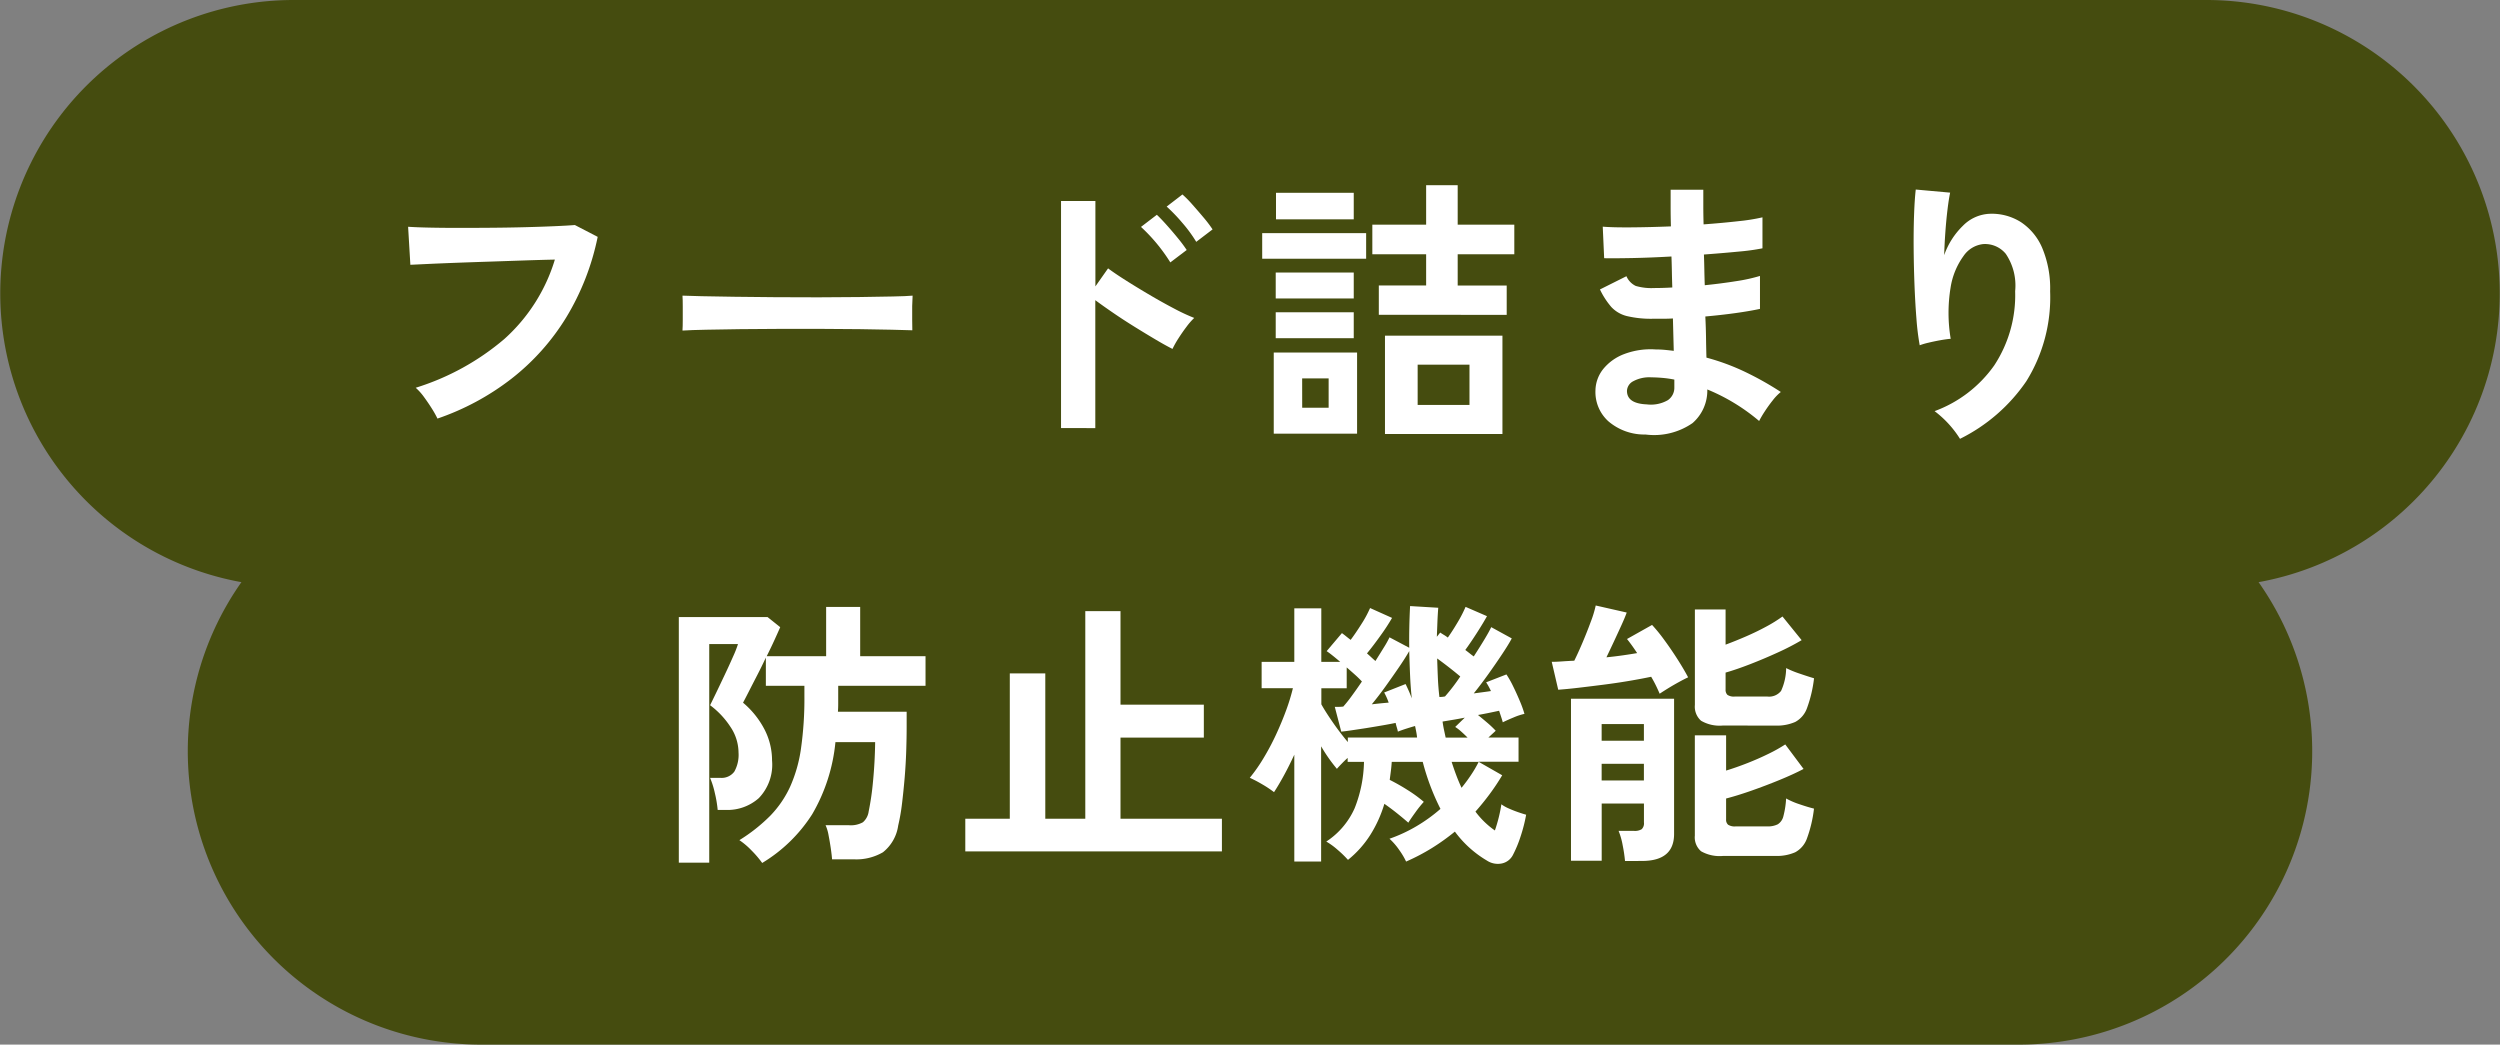 <svg xmlns="http://www.w3.org/2000/svg" xmlns:xlink="http://www.w3.org/1999/xlink" width="213" height="89" viewBox="0 0 213 89"><rect x="0" y="0" width="213" height="89" fill="#808080" stroke="none"/><defs><clipPath id="a"><rect width="213" height="89" fill="none"/></clipPath></defs><g clip-path="url(#a)"><path d="M188,0H25a25,25,0,0,0-4.431,49.6A24.994,24.994,0,0,0,41,89H172a24.994,24.994,0,0,0,20.431-39.4A25,25,0,0,0,188,0" fill="#454c0f"/><path d="M37.267,35.653a8.1,8.1,0,0,0-.456-.816q-.312-.5-.684-1.008a4.8,4.8,0,0,0-.708-.792,21.421,21.421,0,0,0,7.548-4.152,14.856,14.856,0,0,0,4.308-6.768q-1.128.024-2.568.072l-2.94.1q-1.5.048-2.88.1t-2.412.1l-1.512.072-.192-3.24q.7.048,1.824.072t2.508.024q1.38,0,2.832-.012t2.82-.048q1.368-.036,2.472-.084t1.752-.1l1.944,1.008a21.5,21.5,0,0,1-2.688,6.876,19.588,19.588,0,0,1-4.656,5.208,21.778,21.778,0,0,1-6.312,3.4" fill="#fff"/><path d="M58.147,28.165q.024-.336.024-.912V26.1c0-.384-.008-.687-.024-.912q.456.024,1.62.048t2.784.048q1.62.024,3.468.036t3.7.012q1.848,0,3.492-.024t2.844-.048q1.2-.024,1.7-.072-.024.312-.036.888t0,1.164q.012.588.012.9-.6-.024-1.764-.048t-2.712-.048q-1.548-.024-3.288-.024H66.451q-1.776,0-3.384.024t-2.892.048q-1.284.024-2.028.072" fill="#fff"/><path d="M90.4,36.469V17.125h2.928V24.4l1.08-1.536q.576.432,1.524,1.032t2.028,1.236q1.08.636,2.088,1.164a16.2,16.2,0,0,0,1.7.792,5.748,5.748,0,0,0-.66.756c-.249.328-.48.664-.7,1.008a8.378,8.378,0,0,0-.492.876q-.576-.288-1.428-.792t-1.8-1.092q-.948-.588-1.824-1.188t-1.524-1.08v10.9Zm9.312-14.112a14.626,14.626,0,0,0-2.5-3.024L98.563,18.3q.336.312.84.876t.972,1.14a11.741,11.741,0,0,1,.732.984Zm2.208-1.752a11.654,11.654,0,0,0-1.188-1.62A14.176,14.176,0,0,0,99.4,17.6l1.344-1.032a9.5,9.5,0,0,1,.84.852q.5.564.984,1.14a10.79,10.79,0,0,1,.744.984Z" fill="#fff"/><path d="M107.539,19.861h8.856v2.184h-8.856Zm.984,10.176h7.1v6.912h-7.1Zm.168-6.816h6.648v2.208h-6.648Zm0,3.384h6.648v2.208h-6.648Zm.024-10.176h6.624v2.256h-6.624Zm2.232,18.312H113.2v-2.5h-2.256Zm6.528-7.92v-2.5h4.032V21.661h-4.584v-2.52h4.584v-3.36h2.688v3.36h4.824v2.52h-4.824v2.664h4.176v2.5ZM118,28.6h10.008v8.376H118Zm2.784,5.9H125.2V31.069h-4.416Z" fill="#fff"/><path d="M140.2,37.021a4.714,4.714,0,0,1-3.168-1.128,3.363,3.363,0,0,1-1.1-2.616,3.011,3.011,0,0,1,.672-1.848,4.218,4.218,0,0,1,1.8-1.272,6.366,6.366,0,0,1,2.664-.384q.408,0,.78.036t.756.084l-.072-2.76q-.408.024-.828.024h-.828a8.906,8.906,0,0,1-2.268-.228,2.708,2.708,0,0,1-1.32-.768,6.666,6.666,0,0,1-.972-1.5l2.256-1.128a1.633,1.633,0,0,0,.792.828,4.714,4.714,0,0,0,1.56.18q.36,0,.756-.012t.8-.036q-.024-.648-.036-1.32t-.036-1.32q-1.752.1-3.312.132T136.674,22l-.12-2.688q.84.072,2.424.06t3.384-.084q-.024-.864-.024-1.656V16.165h2.784v1.392q0,.744.024,1.56,1.632-.12,3-.276a16.051,16.051,0,0,0,2.016-.324v2.64a18.311,18.311,0,0,1-2,.276q-1.356.132-2.988.252.024.648.036,1.308t.036,1.308q1.416-.144,2.688-.348a14.129,14.129,0,0,0,2.016-.444v2.808q-.888.192-2.1.36t-2.556.288q.048.96.06,1.848t.036,1.656a19.11,19.11,0,0,1,3.36,1.248,26.591,26.591,0,0,1,2.976,1.68,4.173,4.173,0,0,0-.684.708q-.372.468-.684.948a8.679,8.679,0,0,0-.48.816,16.5,16.5,0,0,0-4.416-2.688,3.667,3.667,0,0,1-1.26,2.868,5.743,5.743,0,0,1-4,.972m.1-2.568a2.888,2.888,0,0,0,1.8-.36,1.279,1.279,0,0,0,.552-1.08v-.672q-.5-.1-1-.144t-.972-.048a2.879,2.879,0,0,0-1.536.336.965.965,0,0,0-.528.816q0,1.08,1.68,1.152" fill="#fff"/><path d="M166.987,37.381a8.85,8.85,0,0,0-2.16-2.352,10.764,10.764,0,0,0,5.076-3.888,10.888,10.888,0,0,0,1.788-6.336,4.815,4.815,0,0,0-.8-3.18,2.29,2.29,0,0,0-1.932-.828,2.331,2.331,0,0,0-1.656,1,6.191,6.191,0,0,0-1.116,2.724,13.346,13.346,0,0,0,.012,4.344q-.336.026-.876.12c-.36.065-.7.136-1.032.216a5.877,5.877,0,0,0-.732.216,21.693,21.693,0,0,1-.276-2.232q-.108-1.344-.168-2.9t-.072-3.12q-.012-1.56.036-2.88t.144-2.136l2.928.264q-.12.576-.228,1.476t-.18,1.908q-.072,1.008-.1,1.944a6.466,6.466,0,0,1,1.6-2.508,3.386,3.386,0,0,1,2.316-1.02,4.635,4.635,0,0,1,2.616.708,4.961,4.961,0,0,1,1.824,2.208,8.892,8.892,0,0,1,.672,3.684,13.523,13.523,0,0,1-2.028,7.668,14.772,14.772,0,0,1-5.652,4.908" fill="#fff"/><path d="M64.939,73.525a8.611,8.611,0,0,0-.9-1.056,6.375,6.375,0,0,0-1.044-.888,14.337,14.337,0,0,0,2.616-2.064,8.85,8.85,0,0,0,1.7-2.472,12.09,12.09,0,0,0,.936-3.288,30.138,30.138,0,0,0,.288-4.464v-.864H65.251v-2.4q-.36.77-.756,1.536t-.708,1.38q-.312.612-.48.924a7.466,7.466,0,0,1,1.836,2.292,5.76,5.76,0,0,1,.636,2.628A4.111,4.111,0,0,1,64.651,68a4.026,4.026,0,0,1-2.784,1.008h-.72a10,10,0,0,0-.24-1.428,7.33,7.33,0,0,0-.408-1.308h.864a1.346,1.346,0,0,0,1.2-.528,2.934,2.934,0,0,0,.36-1.632,3.974,3.974,0,0,0-.7-2.2A7.131,7.131,0,0,0,60.5,60.085q.144-.288.492-1.008t.744-1.56q.4-.84.72-1.572a9.346,9.346,0,0,0,.42-1.068H60.427V73.5H57.835V52.573h7.56l1.08.864q-.168.384-.468,1.044t-.684,1.428h5.064v-4.2h2.9v4.2h5.568v2.52h-7.44v1.536c0,.225-.008.448-.024.672h5.856v1.272q0,.914-.036,2.04t-.132,2.292q-.1,1.166-.228,2.232a16.674,16.674,0,0,1-.324,1.86,3.534,3.534,0,0,1-1.3,2.28,4.5,4.5,0,0,1-2.5.6H70.891q-.024-.36-.108-.936c-.056-.384-.12-.759-.192-1.128a3.433,3.433,0,0,0-.252-.84h1.992a2.1,2.1,0,0,0,1.188-.252,1.475,1.475,0,0,0,.492-.924,22.872,22.872,0,0,0,.372-2.58q.156-1.6.18-3.324H71.179a15,15,0,0,1-1.98,6.144,13,13,0,0,1-4.26,4.152" fill="#fff"/><path d="M82.243,72.541V69.757h3.792V57.373h3.024V69.757h3.408V52.069h3v7.968h7.1v2.808h-7.1v6.912h8.64v2.784Z" fill="#fff"/><path d="M110.275,73.4v-9.1q-.432.936-.876,1.752t-.852,1.44a9.233,9.233,0,0,0-1.032-.684,11.148,11.148,0,0,0-1.032-.54,13.915,13.915,0,0,0,1.152-1.644,21.027,21.027,0,0,0,1.08-2.028q.5-1.08.876-2.112a17.045,17.045,0,0,0,.564-1.848h-2.664V56.389h2.784v-4.56h2.3v4.56h1.608q-.336-.288-.636-.528t-.516-.384l1.3-1.536q.168.12.36.276t.384.3q.432-.576.924-1.356a9.436,9.436,0,0,0,.732-1.356l1.872.84a16.849,16.849,0,0,1-.96,1.476q-.624.876-1.176,1.548.192.168.372.336t.348.312q.408-.648.732-1.176a8.694,8.694,0,0,0,.468-.84l1.68.888q-.024-1.68.072-3.552l2.4.144q-.048.624-.072,1.236t-.048,1.236l.288-.36q.144.1.312.2t.336.228q.408-.576.84-1.308a10.815,10.815,0,0,0,.672-1.308l1.824.792q-.288.528-.816,1.356t-1.032,1.524q.192.144.372.288t.348.264q.5-.768.912-1.452t.576-1.044l1.752.96q-.264.5-.816,1.332T126.8,57.445q-.636.888-1.236,1.632l.756-.1q.372-.048.708-.1a5.981,5.981,0,0,0-.408-.744l1.728-.672a8.277,8.277,0,0,1,.576,1.02q.312.636.576,1.272a9.585,9.585,0,0,1,.384,1.068,5.162,5.162,0,0,0-.912.3q-.552.228-.936.42-.048-.192-.132-.444l-.18-.54q-.336.072-.8.168t-1,.192q.384.312.792.66a8.582,8.582,0,0,1,.72.684l-.624.576h2.568v2.064h-3.408l2.016,1.152q-.5.84-1.08,1.62t-1.2,1.476a7.139,7.139,0,0,0,1.656,1.608q.192-.552.336-1.14t.216-1.092a3.123,3.123,0,0,0,.612.348q.4.18.816.324t.684.216a13.4,13.4,0,0,1-.48,1.872,10.007,10.007,0,0,1-.648,1.56,1.376,1.376,0,0,1-.936.72,1.69,1.69,0,0,1-1.272-.24,9.155,9.155,0,0,1-2.736-2.472A18.639,18.639,0,0,1,122,72.253a17.326,17.326,0,0,1-2.2,1.152,6.134,6.134,0,0,0-.576-.972,5.448,5.448,0,0,0-.84-.972,12.757,12.757,0,0,0,2.28-1.056,13.52,13.52,0,0,0,2.064-1.488,20,20,0,0,1-1.512-4.008h-2.64q-.024.384-.072.768l-.1.768a17.436,17.436,0,0,1,1.56.888,11.3,11.3,0,0,1,1.344.984,9.748,9.748,0,0,0-.72.9q-.408.564-.6.876-.408-.36-.948-.792t-1.092-.816a10.637,10.637,0,0,1-1.2,2.652,8.713,8.713,0,0,1-1.9,2.124,8.845,8.845,0,0,0-.864-.84,6.01,6.01,0,0,0-.984-.72,6.594,6.594,0,0,0,2.412-2.832,11.25,11.25,0,0,0,.8-3.96h-1.392v-.336q-.264.24-.516.5t-.4.432a13.48,13.48,0,0,1-1.344-1.92V73.4Zm4.56-10.176v-.384h5.9q-.024-.24-.072-.492t-.1-.492q-.36.1-.756.228t-.708.252a2.562,2.562,0,0,0-.084-.336q-.06-.192-.108-.408-.48.1-1.152.216t-1.368.228q-.7.108-1.272.192t-.84.108l-.552-2.112h.324a3.608,3.608,0,0,0,.4-.024,11.108,11.108,0,0,0,.7-.876q.432-.588.888-1.26a8.174,8.174,0,0,0-.588-.576q-.348-.312-.708-.624v1.776h-2.16v1.368q.36.648.984,1.548t1.272,1.668m2.04-3.216q.408-.048.768-.084t.672-.06a5.4,5.4,0,0,0-.384-.864l1.824-.72q.12.24.264.564t.264.66q-.1-.96-.144-1.968t-.072-2.064q-.312.552-.852,1.344t-1.152,1.644q-.612.852-1.188,1.548m5.76-.624q.12,0,.24-.012t.24-.036a15.73,15.73,0,0,0,1.3-1.7q-.912-.768-1.968-1.536.024.84.06,1.668t.132,1.62m.528,3.456h1.872q-.264-.264-.528-.5a3.91,3.91,0,0,0-.528-.408l.816-.792q-.6.12-1.1.2l-.792.132q.048.36.12.7l.144.672m2.808,2.064h-2.3q.192.6.4,1.152t.444,1.056q.432-.528.8-1.08a10.1,10.1,0,0,0,.66-1.128" fill="#fff"/><path d="M141.4,59.1c-.081-.192-.18-.412-.3-.66s-.261-.508-.42-.78q-.792.168-1.848.348t-2.184.324q-1.128.144-2.148.264t-1.74.168l-.552-2.376q.383,0,.876-.036c.328-.024.675-.044,1.044-.06q.312-.624.7-1.536t.708-1.788a9.285,9.285,0,0,0,.42-1.38l2.64.6q-.144.408-.444,1.068t-.636,1.38q-.336.72-.648,1.368.72-.072,1.392-.168c.448-.064.855-.128,1.224-.192q-.458-.7-.864-1.2l2.136-1.2a13.611,13.611,0,0,1,1.044,1.284q.588.8,1.14,1.668t.888,1.512q-.312.144-.78.4t-.912.528q-.444.276-.732.468m-2.952,14.256a12.912,12.912,0,0,0-.2-1.344,6.06,6.06,0,0,0-.348-1.224h1.32a1.11,1.11,0,0,0,.648-.144.69.69,0,0,0,.192-.576V68.461h-3.6v4.872h-2.616v-13.8h8.784v11.52q0,2.3-2.736,2.3Zm-1.992-10.248h3.6V61.693h-3.6Zm0,3.384h3.6V65.077h-3.6Zm10.32-4.68a3.117,3.117,0,0,1-1.848-.408,1.594,1.594,0,0,1-.528-1.344V51.925h2.616v3q.84-.312,1.752-.708t1.728-.84a11.86,11.86,0,0,0,1.368-.852l1.632,2.016a21.063,21.063,0,0,1-2.016,1.044q-1.178.54-2.364,1t-2.1.72v1.44a.594.594,0,0,0,.156.456.982.982,0,0,0,.636.144h2.76a1.3,1.3,0,0,0,1.176-.48,4.772,4.772,0,0,0,.432-1.944,8.335,8.335,0,0,0,1.14.468q.732.252,1.236.4a11.03,11.03,0,0,1-.6,2.544,2.152,2.152,0,0,1-1,1.176,3.875,3.875,0,0,1-1.692.312Zm0,11.112a3.192,3.192,0,0,1-1.848-.4A1.559,1.559,0,0,1,144.4,71.2V62.653h2.664v3q.864-.264,1.812-.636t1.8-.792a12.931,12.931,0,0,0,1.428-.8l1.56,2.088q-.864.456-2.064.948t-2.4.912q-1.2.42-2.136.66v1.776a.569.569,0,0,0,.168.456,1.039,1.039,0,0,0,.648.144h2.688a1.868,1.868,0,0,0,.9-.18,1.12,1.12,0,0,0,.48-.7,7.361,7.361,0,0,0,.228-1.5,6.486,6.486,0,0,0,1.14.492q.732.252,1.236.372a11.03,11.03,0,0,1-.6,2.544,2.155,2.155,0,0,1-1,1.176,3.875,3.875,0,0,1-1.692.312Z" fill="#fff"/></g></svg>